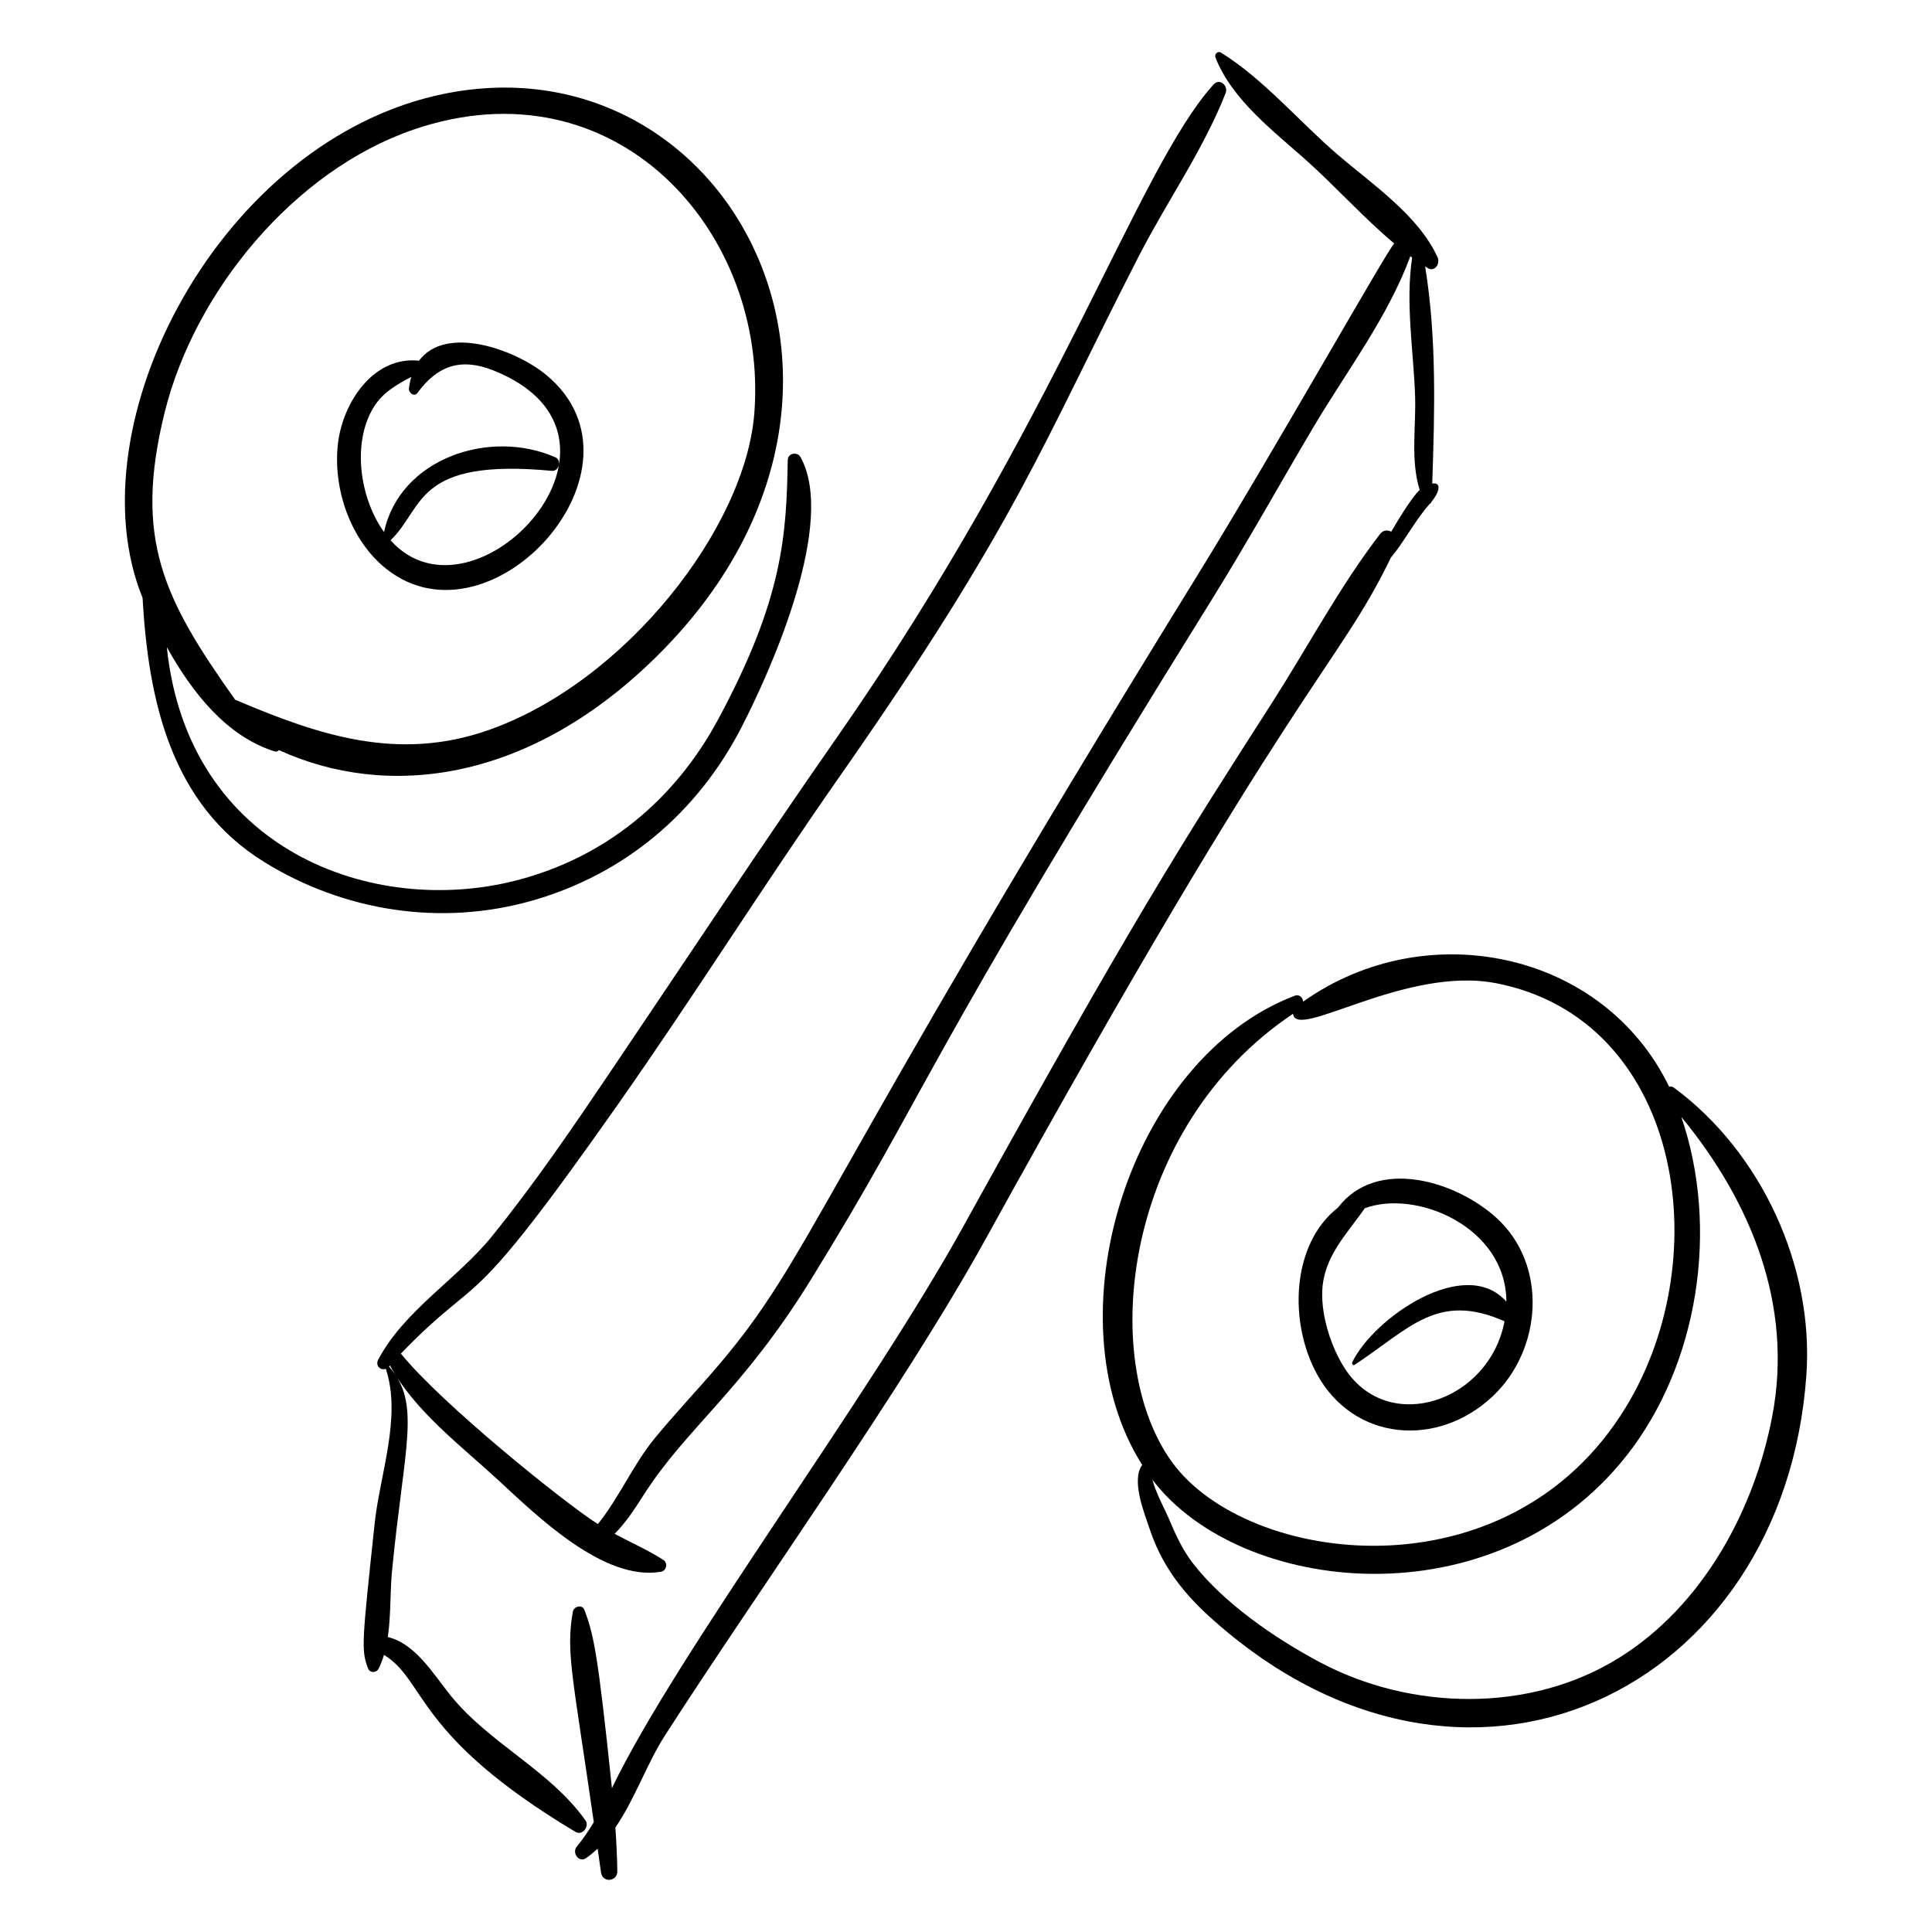 <?xml version="1.0" encoding="UTF-8"?>
<!-- Uploaded to: ICON Repo, www.svgrepo.com, Generator: ICON Repo Mixer Tools -->
<svg fill="#000000" width="800px" height="800px" version="1.1" viewBox="144 144 512 512" xmlns="http://www.w3.org/2000/svg">
 <g>
  <path d="m213.95 372.4c21.305 13.184 46.977 17.133 71.07 10.277 24.473-6.965 43.754-23.25 55.398-45.777 8.508-16.453 25.18-54.691 15.734-71.754-0.84-1.516-3.359-1.082-3.391 0.754-0.355 19.691-1.125 36.598-18.461 68.773-11.488 21.324-29.809 36.543-53.418 42.637-38.098 9.828-87.113-7.988-92.676-61.816 6.66 11.938 15.699 23.547 28.547 27.633 0.484 0.152 0.895-0.023 1.18-0.336 28.293 12.922 65.305 8.805 98.992-23.758 72.145-69.738 20.465-165.45-55.078-150.2-59.422 11.992-98.762 87.668-80.07 133.59 1.535 27.035 7.426 54.66 32.172 69.973zm-26.324-119.07c7.918-32.102 34.312-64.102 65.875-74.953 53.68-18.453 94.098 27.008 90.406 75.09-2.332 30.344-34.113 71.254-70.418 84.004-24.062 8.449-45.004 1.395-67.176-8.043-18.879-26.609-26.984-42.457-18.688-76.098z"/>
  <path d="m246.41 294.79c27.777 22.023 72.051-26.824 42.379-51.406-8.168-6.769-26.656-13.402-33.75-3.789-12.07-1.309-20.188 11.102-21.465 21.852-1.422 11.961 3.25 25.742 12.836 33.344zm-2.871-43.641c2.394-3.461 5.894-5.363 9.453-7.269-0.27 0.938-0.484 1.945-0.617 3.051-0.141 1.148 1.395 2.375 2.266 1.184 5.312-7.242 11.496-9.371 20.078-5.961 43.957 17.461-4.969 69.93-27.219 45.02 9.008-8.562 6.215-21.816 42.762-18.398 1.859 0.176 2.68-2.805 0.953-3.57-17.41-7.719-41.273 0.297-45.438 19.797-6.867-9.586-8.484-24.832-2.238-33.852z"/>
  <path d="m274.4 471.6c-9.254 11.406-23.199 19.605-30.168 32.711-0.855 1.605 0.652 2.981 2.008 2.445 4.25 12.688-1.57 28.008-2.941 40.859-3.379 31.746-3.629 33.688-1.754 38.551 0.488 1.273 2.207 1.188 2.781 0.055 0.59-1.156 1.051-2.391 1.434-3.664 11.23 6.883 8.012 21.355 50.746 46.91 1.812 1.086 3.797-1.438 2.644-3.055-9.551-13.41-25.566-20.391-35.883-33.266-4.41-5.504-9.207-13.598-16.488-15.309 0.84-5.769 0.582-12.031 1.105-17.434 3.246-33.555 7.824-44.465-0.801-54.258 0.082-0.098 0.176-0.184 0.258-0.277 6.492 11.996 18.793 21.246 28.613 30.297 10.125 9.324 27.961 26.984 43.207 24.363 1.477-0.254 1.898-2.324 0.637-3.133-4.098-2.629-8.605-4.609-12.926-6.91 3.031-3.023 5.375-6.66 7.758-10.391 11.336-17.746 26.105-27.52 44.309-57.047 32.121-52.098 26.672-52.238 106.22-180.18 9.328-15 17.887-30.434 26.887-45.625 8.73-14.738 19.77-29.18 25.711-45.336 0.16 0.117 0.32 0.238 0.48 0.355-1.812 12.066 0.344 24.453 0.773 36.559 0.293 8.215-1.254 17.086 1.223 25.027-2.164 1.914-6.527 9.305-7.535 11.055-0.957-0.516-2.137-0.465-3 0.656-10.648 13.863-19.082 29.812-28.516 44.547-24.09 37.617-36.23 56.336-82.047 139.18-25.145 45.465-75.824 112.91-92.969 148.59-3.746-35.988-4.832-40.664-7.273-47.199-0.598-1.598-2.824-1.008-3.086 0.465-1.875 10.695-0.066 16.691 5.559 55.75-1.367 2.262-2.828 4.449-4.512 6.477-1.359 1.633 0.559 4.383 2.488 3.039 1.086-0.754 2.082-1.605 3.031-2.504 0.309 2.125 0.605 4.25 0.914 6.371 0.406 2.781 4.359 2.383 4.316-0.398-0.059-3.863-0.254-7.719-0.523-11.566 5.16-7.512 8.379-16.988 13.102-24.34 24.488-38.105 63.41-92.445 84.965-131.51 82.77-149.99 92.84-150.53 107.47-180.72 1.656-1.938 3.055-4.117 4.496-6.277 2.125-3.184 3.383-5.195 5.769-7.918 0.219-0.102 0.387-0.289 0.465-0.539 1.828-2.148 3.004-5.289 0.211-4.856 0.656-19.062 1.195-38.699-1.887-57.562 0.234 0.148 0.465 0.305 0.699 0.449 1.875 1.148 3.336-1.191 2.621-2.789-4.949-11.086-17.473-19.527-26.477-27.254-10.172-8.734-19.547-19.953-30.891-27.027-0.914-0.57-1.859 0.375-1.492 1.312 4.371 11.172 15.441 19.508 24.129 27.273 7.574 6.773 15.105 15.164 23.227 21.977-1.617 1.34-32.234 55.656-52.203 88.016-102.29 165.76-101.84 180.03-127.34 209.81-5.414 6.32-11.145 12.371-16.43 18.801-5.758 7.008-9.391 15.691-15.074 22.742-8.918-5.668-41.492-31.91-52.203-45.184 22.332-23.043 16.199-7.231 57.398-65.855 20.105-28.605 38.707-58.254 58.762-86.914 47.332-67.656 53.652-87.887 79.395-138.05 7.336-14.297 17.164-28.293 23.012-43.215 0.766-1.953-1.57-4.086-3.199-2.285-20.191 22.297-41.324 89.168-99.855 173.09-20.371 29.207-39.934 58.863-59.863 88.363-9.984 14.785-20.246 29.883-31.484 43.738z"/>
  <path d="m487.11 407.88c-43.867 16.711-65.074 85.391-40.418 124.34-3.019 4.098 0.684 13.027 1.914 16.777 3.109 9.484 8.504 16.699 15.902 23.418 67.633 61.41 152.29 19.953 158.2-64 2.031-28.832-11.926-59.027-35.059-76.145-0.445-0.332-0.902-0.391-1.312-0.289-17.441-35.996-64.434-45.648-96.969-22.547-0.141-1.074-1.008-2.027-2.262-1.551zm126.55 111.44c-4.781 25.051-18.441 50.164-40.48 63.949-23.664 14.805-55.395 14.109-79.664 1.105-11.742-6.293-25.129-15.465-33.359-26.051-2.894-3.727-4.734-7.922-6.559-12.234-0.777-1.832-3.269-6.379-4.199-9.957 23.129 30.555 90.516 38.074 125.56-6.25 19.25-24.348 24.672-60.469 14.602-89.895 18.477 22.457 29.73 49.863 24.102 79.332zm-73.117-114.75c48.598 9.504 58.977 71.855 34.336 112.33-31.062 51.023-100.34 42.012-120.25 14.613-20.02-27.559-12.594-89.043 32.051-118.86 0.672 7.277 29.734-12.797 53.859-8.078z"/>
  <path d="m492.98 508.11c9.777 17.898 31.988 19.633 46.559 5.961 13.156-12.344 14.77-34.848 1.023-47.336-10.859-9.863-31.73-16.094-41.969-2.727-12.488 9.797-13.02 30.547-5.613 44.102zm50.23-19.16c-11-12.453-35.246 4.367-40.852 16.07-0.188 0.391 0.207 0.949 0.645 0.66 14.637-9.664 21.926-19.375 39.715-11.527-4.066 21.277-30.578 30.211-42.16 12.754-3.742-5.641-6.402-14.008-6.152-20.715 0.34-9.145 6.473-15.082 11.285-22 13.605-5.051 37.445 4.922 37.52 24.758z"/>
 </g>
</svg>